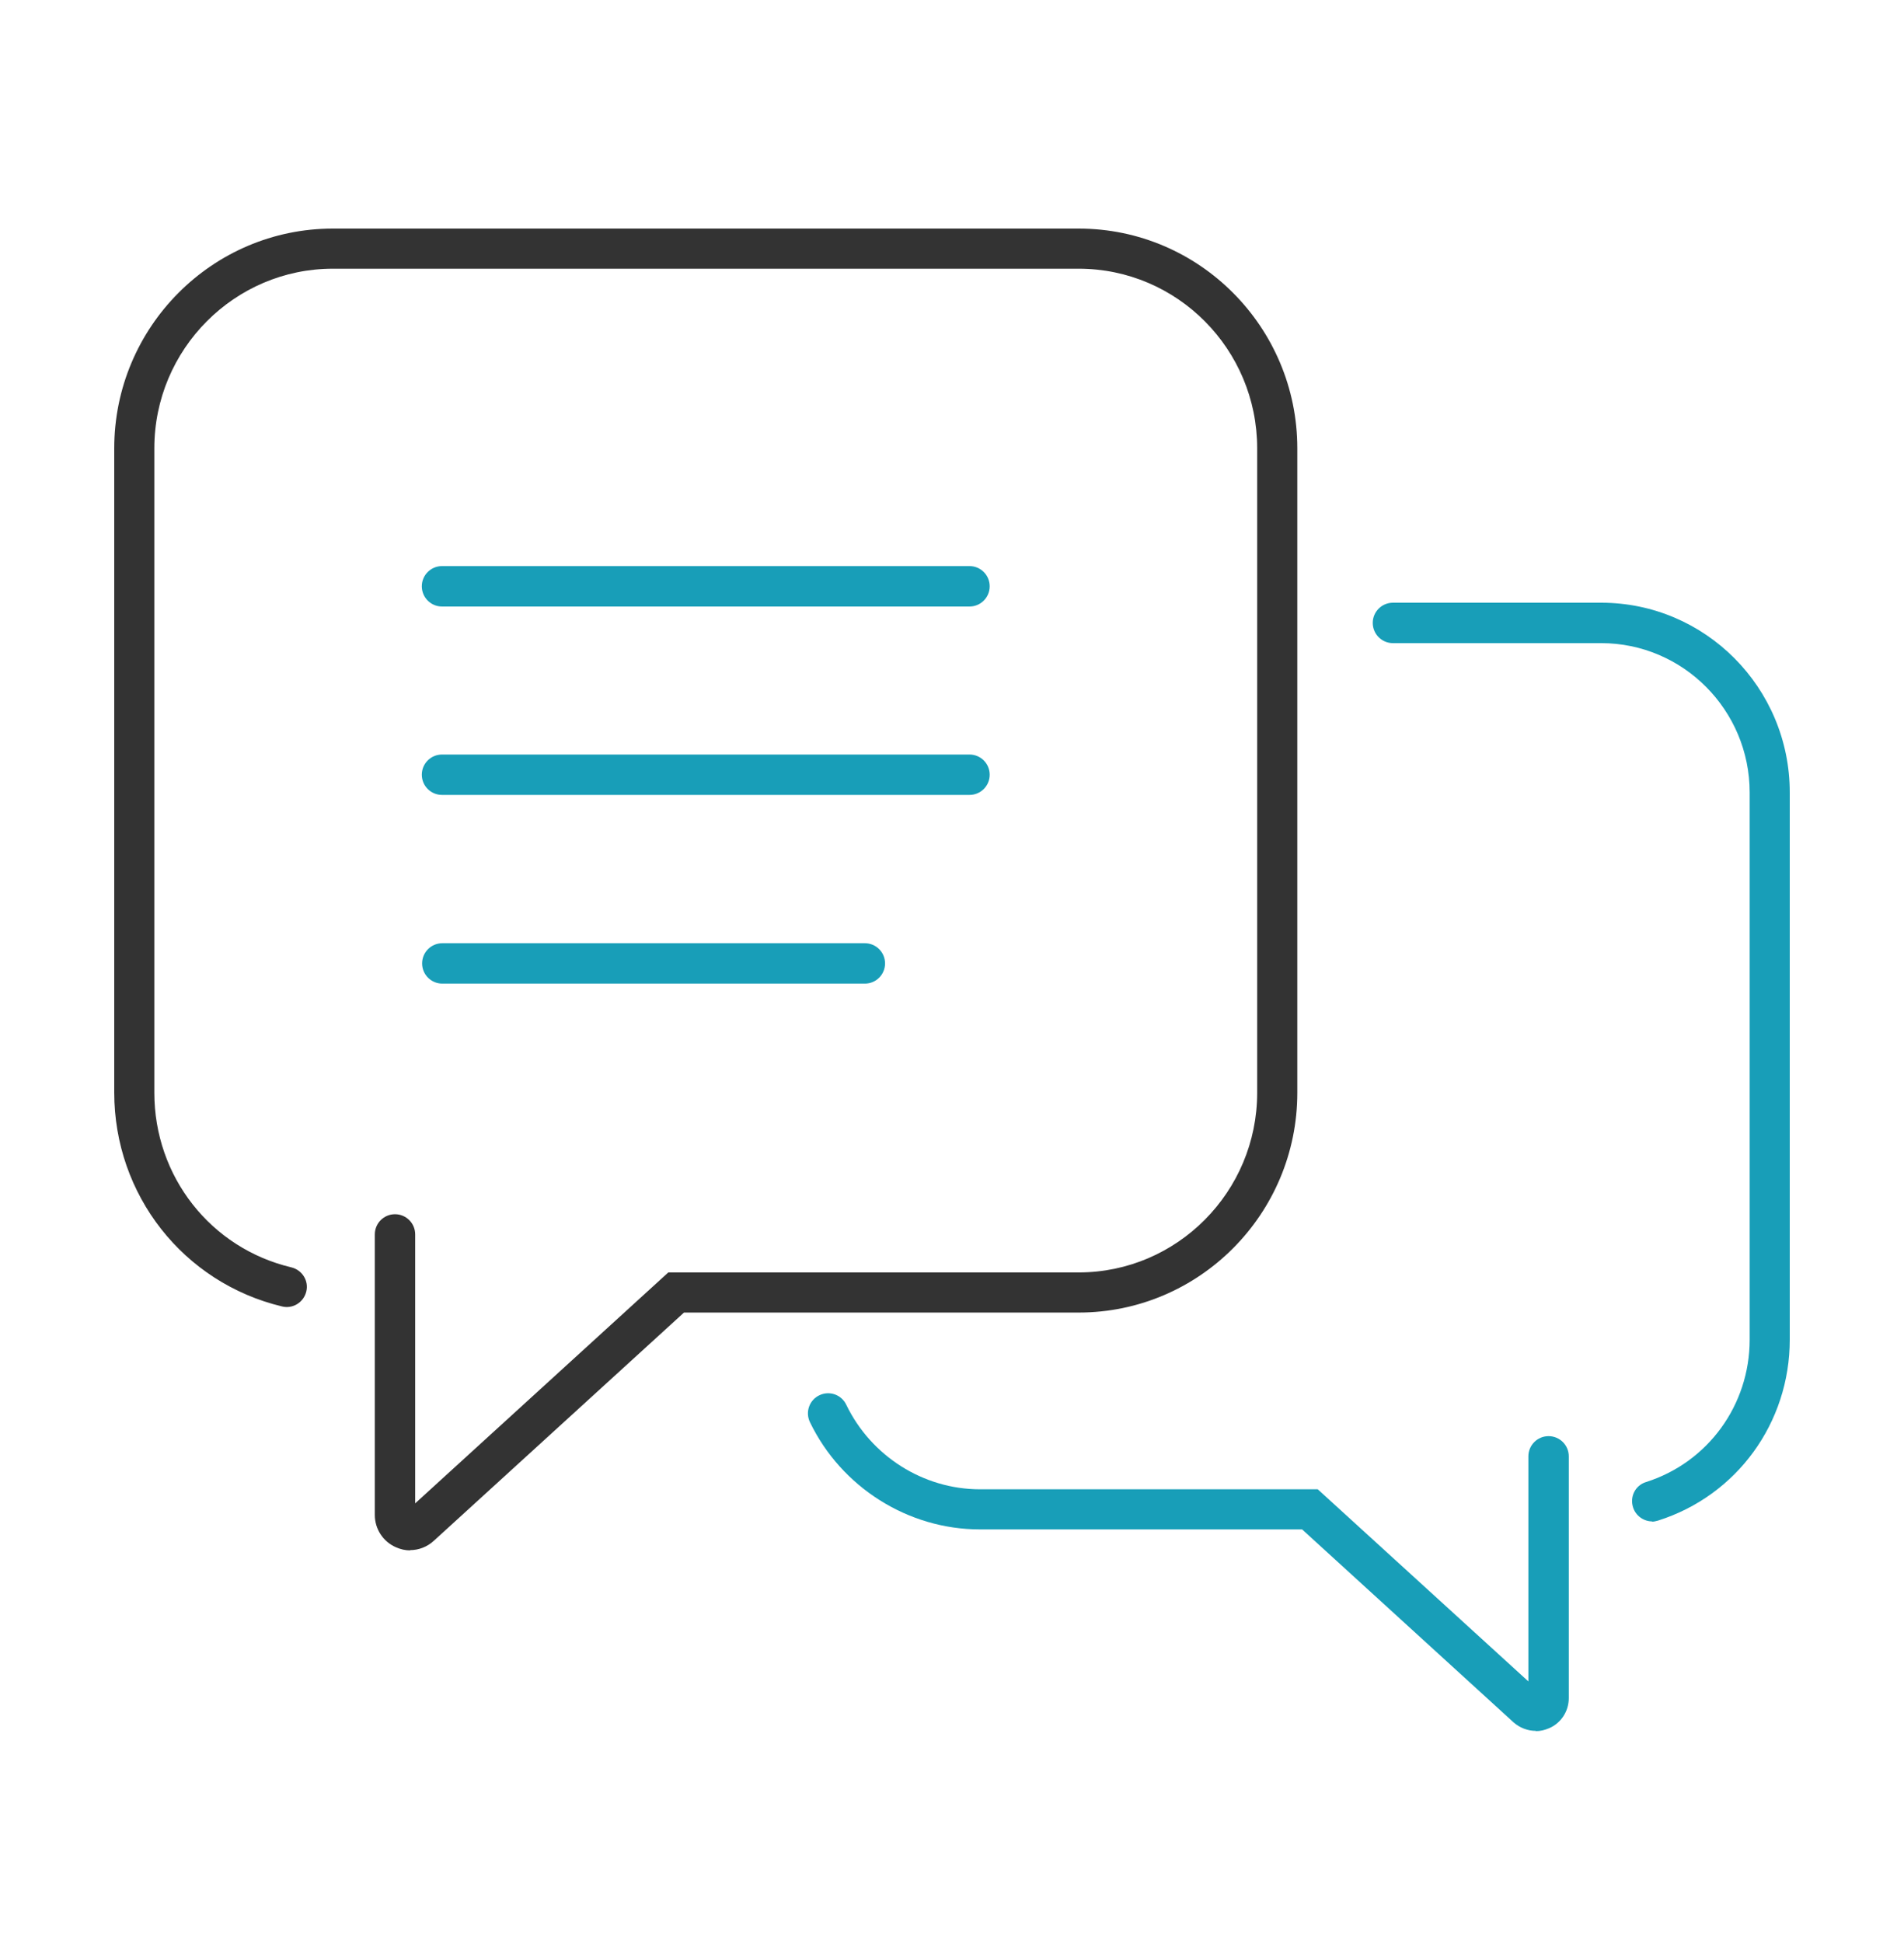 <svg width="50" height="51" viewBox="0 0 50 51" fill="none" xmlns="http://www.w3.org/2000/svg">
<mask id="mask0_6145_8747" style="mask-type:alpha" maskUnits="userSpaceOnUse" x="0" y="0" width="50" height="51">
<rect y="0.5" width="50" height="50" fill="#D9D9D9"/>
</mask>
<g mask="url(#mask0_6145_8747)">
<path d="M10.77 40.695C10.645 40.695 10.519 40.667 10.394 40.611C10.059 40.465 9.843 40.13 9.843 39.767V32.401C9.843 32.108 10.08 31.871 10.373 31.871C10.666 31.871 10.903 32.108 10.903 32.401V39.46L17.55 33.399H28.327C30.908 33.399 33.014 31.285 33.014 28.683V11.768C33.014 9.167 30.915 7.053 28.327 7.053H8.741C6.16 7.053 4.053 9.167 4.053 11.768V28.683C4.053 30.881 5.532 32.764 7.652 33.266C7.938 33.336 8.113 33.622 8.043 33.901C7.973 34.187 7.687 34.361 7.408 34.292C4.814 33.671 3 31.362 3 28.677V11.768C3 8.588 5.574 6 8.741 6H28.327C31.494 6 34.068 8.588 34.068 11.768V28.683C34.068 31.864 31.494 34.452 28.327 34.452H17.962L11.391 40.444C11.217 40.604 10.994 40.688 10.77 40.688V40.695Z" fill="#333333"/>
<path d="M40.332 45.432C40.122 45.432 39.913 45.355 39.746 45.208L34.194 40.144H25.733C23.842 40.144 22.091 39.035 21.268 37.326C21.143 37.061 21.254 36.747 21.519 36.622C21.785 36.496 22.098 36.608 22.224 36.873C22.873 38.219 24.247 39.091 25.733 39.091H34.605L40.136 44.134V38.226C40.136 37.933 40.373 37.696 40.666 37.696C40.959 37.696 41.197 37.933 41.197 38.226V44.574C41.197 44.915 40.994 45.229 40.681 45.362C40.569 45.411 40.45 45.439 40.332 45.439V45.432Z" fill="#189EB8"/>
<path d="M43.387 39.934C43.164 39.934 42.954 39.787 42.885 39.564C42.794 39.285 42.947 38.985 43.226 38.901C44.852 38.385 45.947 36.879 45.947 35.163V20.801C45.947 18.638 44.196 16.881 42.047 16.881H36.579C36.286 16.881 36.049 16.643 36.049 16.35C36.049 16.058 36.286 15.82 36.579 15.82H42.047C44.782 15.82 47 18.052 47 20.801V35.163C47 37.346 45.612 39.257 43.54 39.913C43.484 39.927 43.436 39.941 43.38 39.941L43.387 39.934Z" fill="#189EB8"/>
<path d="M22.712 25.818H11.615C11.322 25.818 11.085 25.581 11.085 25.288C11.085 24.995 11.322 24.758 11.615 24.758H22.712C23.005 24.758 23.242 24.995 23.242 25.288C23.242 25.581 23.005 25.818 22.712 25.818Z" fill="#189EB8"/>
<path d="M25.46 20.865H11.607C11.314 20.865 11.077 20.628 11.077 20.335C11.077 20.042 11.314 19.805 11.607 19.805H25.46C25.753 19.805 25.99 20.042 25.99 20.335C25.99 20.628 25.753 20.865 25.46 20.865Z" fill="#189EB8"/>
<path d="M25.46 15.92H11.607C11.314 15.92 11.077 15.682 11.077 15.389C11.077 15.097 11.314 14.859 11.607 14.859H25.46C25.753 14.859 25.99 15.097 25.99 15.389C25.99 15.682 25.753 15.92 25.46 15.92Z" fill="#189EB8"/>
</g>
</svg>
